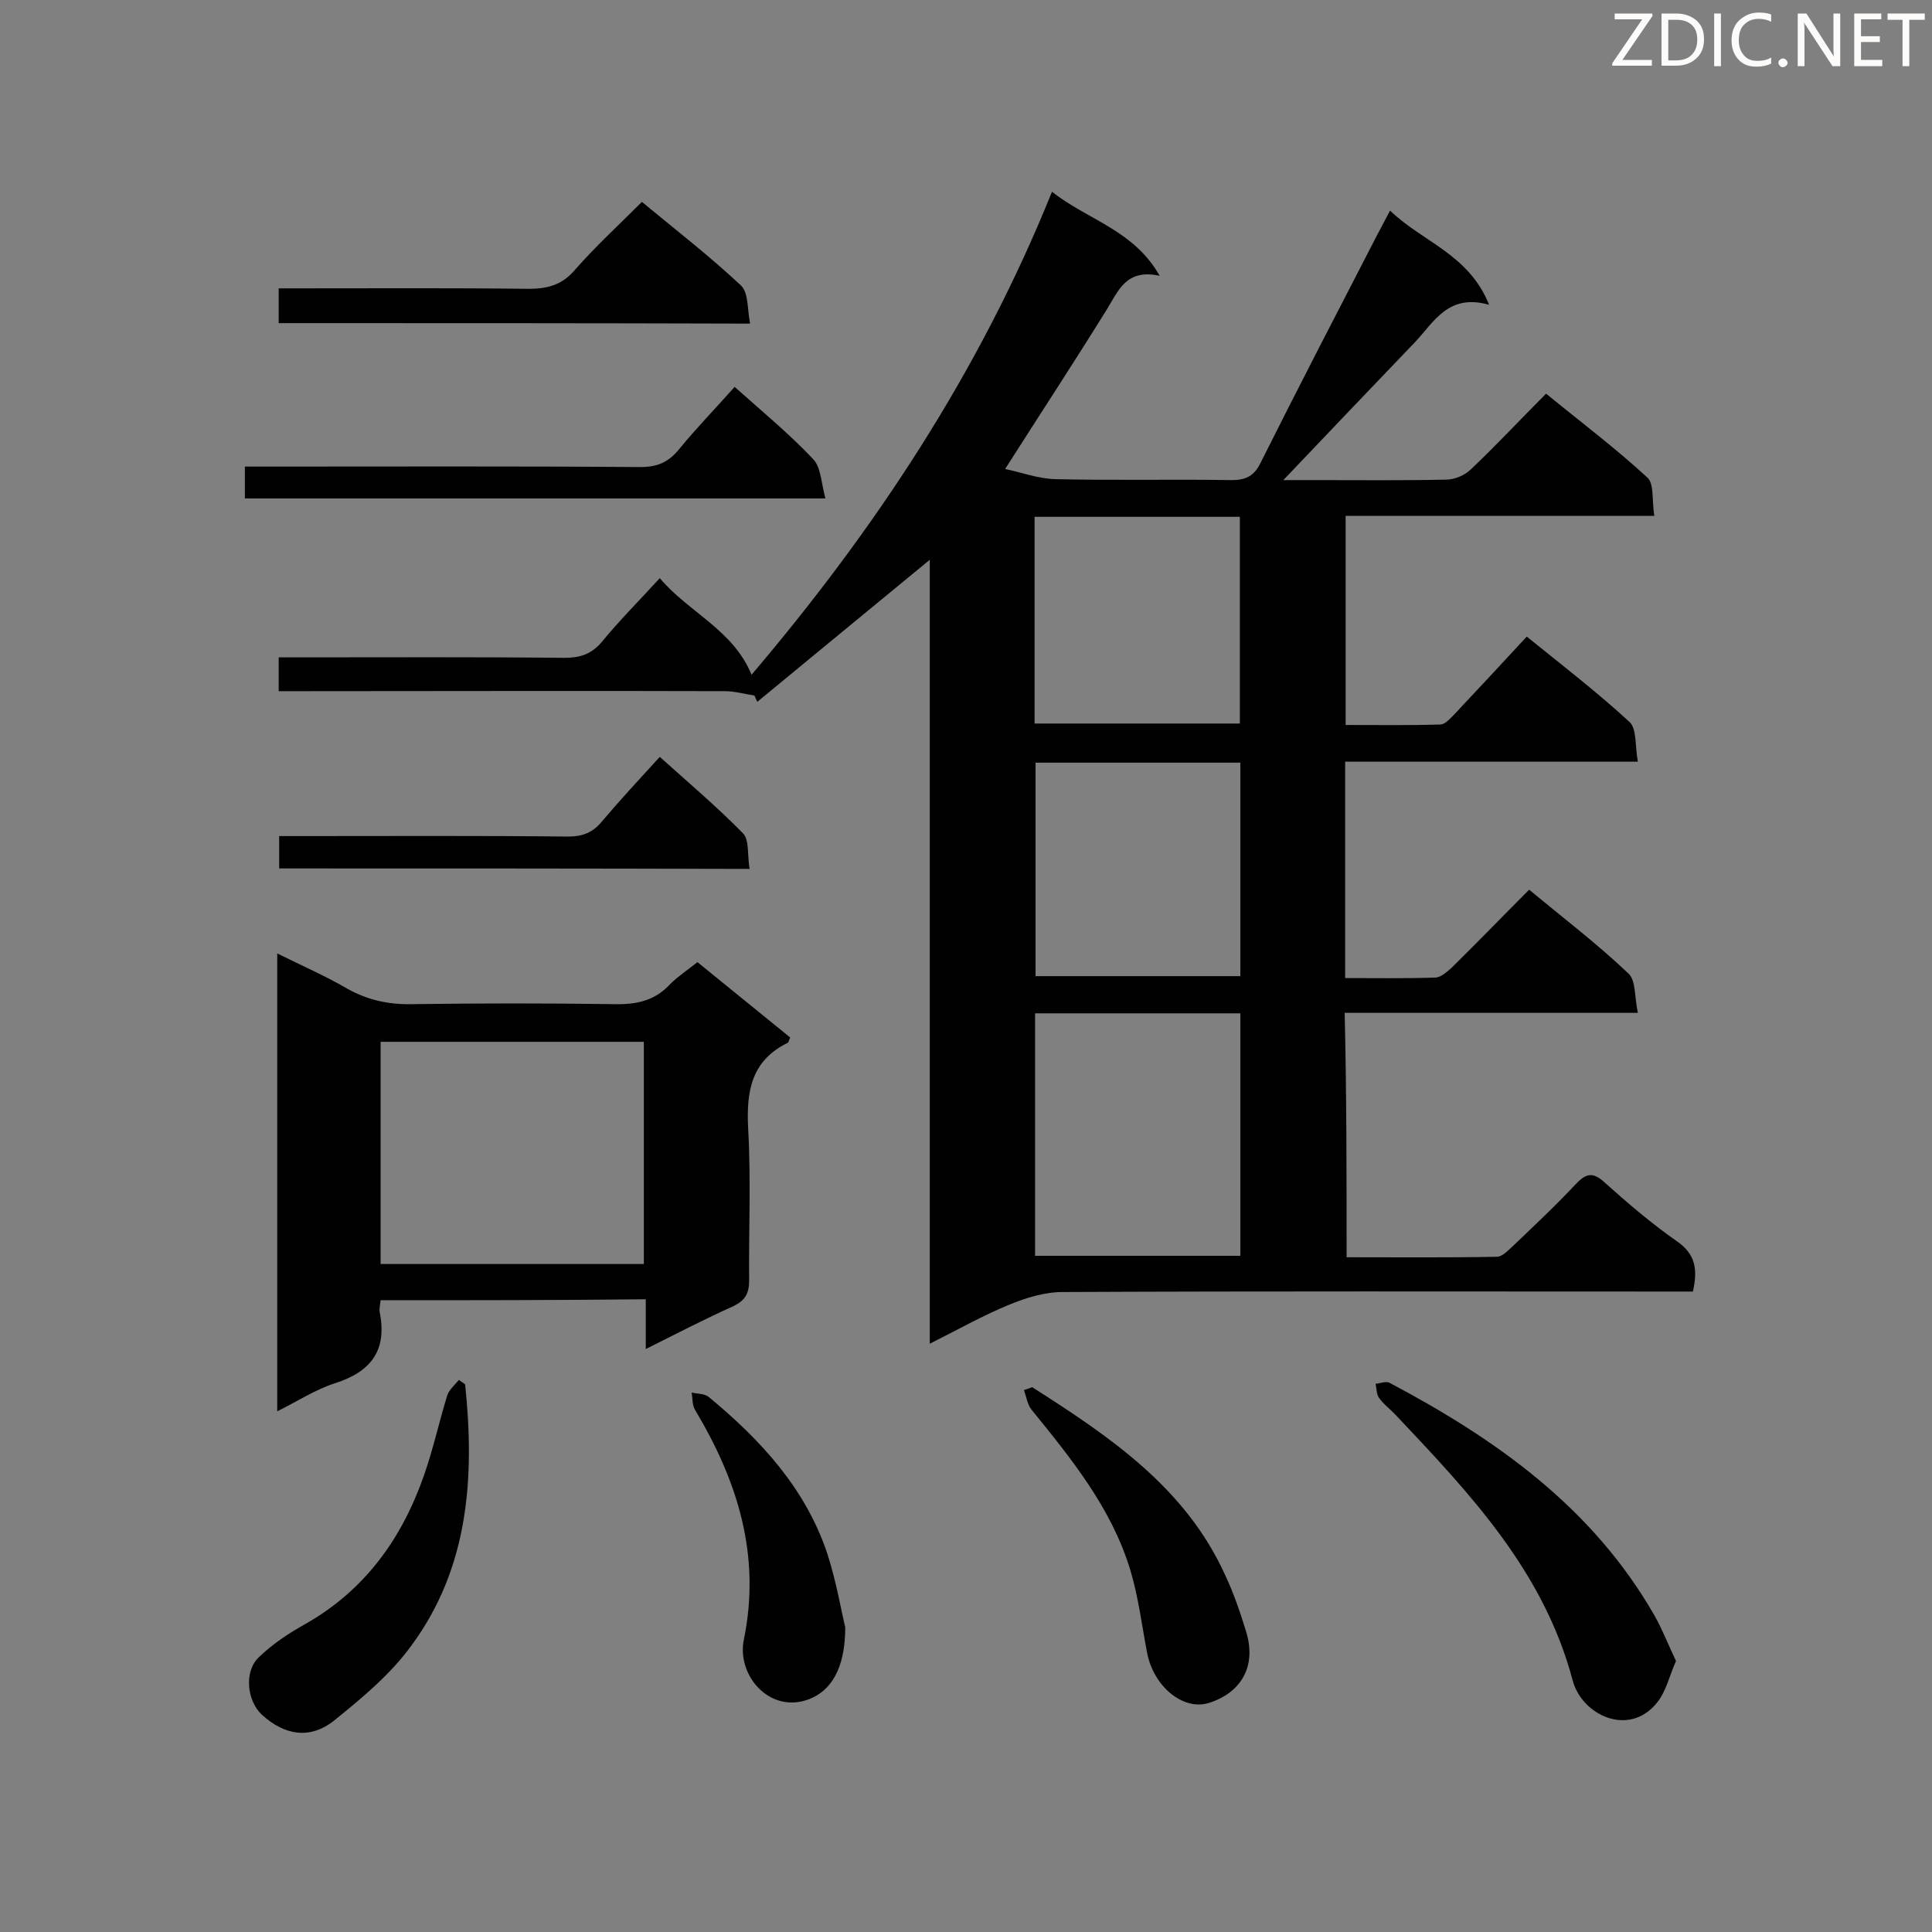 <svg enable-background="new 0 0 400 400" viewBox="0 0 400 400" xmlns="http://www.w3.org/2000/svg"><rect x="0" y="0" width="400" height="400" fill="#808080" stroke="none"/><g fill="#010101"><path d="m278.8 260.3c10.5 0 20.8.1 31.1-.1 1.1 0 2.2-1.2 3.1-2 4.5-4.3 9-8.5 13.2-13 2.1-2.2 3.5-2.7 6-.4 4.8 4.3 9.7 8.5 15 12.2 3.9 2.7 4.3 5.9 3.3 10.4-1.7 0-3.4 0-5.1 0-41.8 0-83.6-.1-125.4.1-3.7 0-7.6 1.2-11 2.6-5.4 2.2-10.5 5.1-16.5 8.1 0-54.6 0-108.5 0-162.3-12.2 10-23.9 19.7-35.7 29.4-.2-.4-.4-.8-.6-1.3-2-.3-4.1-.9-6.1-.9-29-.1-58 0-87.1 0-1.7 0-3.4 0-5.3 0 0-2.4 0-4.3 0-7h4.4c18.2 0 36.5-.1 54.7.1 3.2 0 5.6-.7 7.8-3.3 3.6-4.4 7.7-8.5 12-13.2 6 7.1 15.2 10.7 19 20 25.4-29.9 47.1-62.5 62.2-100 7.5 5.9 16.9 7.9 22.3 17.4-6.9-1.5-8.5 3-10.9 6.9-6.7 10.8-13.7 21.5-21.1 33.1 3.4.7 6.8 2 10.3 2.1 12.2.3 24.4 0 36.6.2 3 0 4.7-.9 6-3.6 7.9-15.8 16-31.4 24.1-47.1.8-1.5 1.6-3 2.7-5.1 6.7 6.5 16.3 9 20.5 19.5-8.5-2.4-11.4 3.6-15.4 7.8-8.9 9.3-17.8 18.6-27.2 28.5h7c8.9 0 17.8.1 26.7-.1 1.8 0 3.9-.9 5.2-2.2 5.2-4.9 10.1-10.2 15.5-15.6 7.2 5.9 14.4 11.3 21 17.4 1.4 1.3.9 4.8 1.4 7.9-21.7 0-42.7 0-63.9 0v43.3c6.5 0 13.1.1 19.6-.1 1 0 2.1-1.3 3-2.2 4.9-5.2 9.8-10.5 14.9-16 7.8 6.3 14.8 11.7 21.3 17.7 1.5 1.4 1.1 5 1.7 8.2-20.7 0-40.5 0-60.6 0v44.8c6.4 0 12.5.1 18.6-.1 1.2 0 2.5-1.2 3.5-2.1 5.3-5.2 10.5-10.6 16-16.1 7.1 5.9 14.2 11.3 20.6 17.4 1.5 1.4 1.2 4.9 1.9 8.1-20.7 0-40.6 0-60.7 0 .4 16.9.4 33.5.4 50.6zm-22-50.5c-14.4 0-28.4 0-42.5 0v50.2h42.5c0-16.8 0-33.3 0-50.2zm0-51.9c-14.4 0-28.4 0-42.4 0v44.2h42.4c0-14.8 0-29.3 0-44.2zm-.1-50.9c-14.3 0-28.3 0-42.5 0v42.8h42.5c0-14.3 0-28.3 0-42.8z"/><path d="m78.8 269.2c-.1 1-.3 1.8-.2 2.4 1.6 7.9-1.7 12.4-9.3 14.8-4 1.3-7.7 3.7-11.9 5.8 0-31.7 0-62.9 0-94.8 5 2.5 9.9 4.6 14.5 7.3 4.3 2.4 8.6 3.3 13.5 3.2 13.9-.2 27.9-.2 41.8 0 4.6.1 8.4-.7 11.6-4.2 1.6-1.6 3.6-2.9 5.6-4.5 6.5 5.3 12.9 10.5 19.2 15.6-.3.6-.3 1-.5 1.1-7.6 3.7-8.6 10.1-8.2 17.8.6 10.5.1 21 .2 31.4 0 2.7-.8 4.1-3.2 5.3-6 2.7-11.8 5.7-18.2 8.9 0-3.7 0-6.9 0-10.3-18.4.2-36.5.2-54.9.2zm0-7.5h54.5c0-15.5 0-30.8 0-46-18.3 0-36.3 0-54.5 0z"/><path d="m347 343.9c-1.3 2.8-2 6.3-4 8.7-5.8 7.1-15.5 2.5-17.4-4.7-6-22.6-21.2-38.6-36.5-54.8-1.2-1.3-2.6-2.3-3.6-3.7-.5-.7-.5-1.9-.7-2.9 1-.1 2.2-.6 2.9-.2 22.1 11.7 42 25.8 54.8 48.1 1.6 2.8 2.8 5.9 4.5 9.5z"/><path d="m96.3 286.6c2 19.2.8 38-11.2 54.2-4.3 5.9-10.2 10.8-15.9 15.4-5 4-10.3 3.1-15-1.2-3.1-2.9-3.7-9-.6-11.9 2.8-2.7 6.1-4.9 9.5-6.8 12.4-7 20.1-17.7 24.7-30.9 1.9-5.4 3.1-11 4.8-16.5.4-1.2 1.6-2.2 2.4-3.2.4.3.9.6 1.3.9z"/><path d="m57.7 66.9c0-2.3 0-4.4 0-7.2h4.7c15.7 0 31.3-.1 47 .1 4 0 7-.8 9.7-4 4.2-4.8 9-9.2 13.8-14 7 5.8 14 11.2 20.5 17.3 1.6 1.5 1.3 4.9 1.9 7.9-32.9-.1-65-.1-97.6-.1z"/><path d="m152.1 80.1c5.7 5.1 11.3 9.7 16.2 14.9 1.7 1.7 1.7 5 2.6 8.2-40.7 0-80.3 0-120.2 0 0-2 0-4 0-6.6h4.9c25.7 0 51.4-.1 77 .1 3.5 0 5.8-1 8-3.7 3.6-4.4 7.5-8.4 11.5-12.9z"/><path d="m213.7 287.2c16 10.2 31.8 20.8 40 39 1.7 3.6 3 7.4 4.2 11.3 2.5 7.7-1.2 13.1-7.7 15.1-5.3 1.6-11.4-3.5-12.7-10.4-1.1-5.7-1.8-11.6-3.5-17.2-3.9-12.8-12.2-23-20.4-33.1-.9-1.1-1.1-2.7-1.6-4.1.6-.2 1.2-.4 1.7-.6z"/><path d="m57.8 179.8c0-2.2 0-4.1 0-6.7h4.6c18.4 0 36.8-.1 55.2.1 3 0 5.1-.8 7-3.1 3.8-4.5 7.8-8.8 12-13.4 5.9 5.3 11.8 10.3 17.2 15.8 1.4 1.4.9 4.7 1.4 7.4-33-.1-65.1-.1-97.4-.1z"/><path d="m175 336.9c0 8.8-3.1 13.2-7.5 14.9-8.1 3.1-15-4.9-13.5-12.3 3.6-17.5-1.3-32.9-10.1-47.6-.6-1-.5-2.4-.7-3.6 1.2.3 2.6.2 3.5.9 10.8 8.9 20.1 19 24.6 32.5 1.9 5.9 2.9 12 3.7 15.2z"/></g><path d="m342.2 3.2-6.3 9.2h6.1v1.2h-8.2v-.5l6.2-9.1h-5.7v-1.2h7.8v.4z" fill="#fcfbfa"/><path d="m344 13.7v-10.9h3.1c1.6 0 3 .5 4.1 1.4 1.1 1 1.6 2.2 1.6 3.9s-.5 3-1.6 4-2.5 1.5-4.2 1.5h-3zm1.4-9.6v8.4h1.6c1.4 0 2.5-.4 3.2-1.1.8-.8 1.2-1.8 1.2-3.2s-.4-2.4-1.2-3.1-1.8-1-3.1-1z" fill="#fcfbfa"/><path d="m356.3 2.8v10.9h-1.4v-10.9z" fill="#fcfbfa"/><path d="m366.6 13.2c-.8.4-1.8.6-3 .6-1.6 0-2.8-.5-3.7-1.5s-1.4-2.3-1.4-3.9c0-1.7.5-3.2 1.6-4.2s2.4-1.6 4-1.6c1 0 1.9.1 2.6.4v1.5c-.8-.4-1.6-.6-2.6-.6-1.2 0-2.2.4-3 1.2s-1.1 1.9-1.1 3.3c0 1.3.4 2.3 1.1 3.1s1.6 1.1 2.8 1.1c1.1 0 2-.2 2.8-.7v1.3z" fill="#fcfbfa"/><path d="m368.2 13c0-.3.1-.5.3-.6.2-.2.4-.3.6-.3.3 0 .5.1.7.3s.3.4.3.6-.1.5-.3.6c-.2.2-.4.3-.7.3s-.5-.1-.6-.3c-.2-.2-.3-.4-.3-.6z" fill="#fcfbfa"/><path d="m381.1 13.7h-1.7l-5.5-8.4c-.2-.2-.3-.5-.4-.7 0 .2.1.8.1 1.5v7.6h-1.4v-10.9h1.8l5.3 8.3c.3.4.4.6.4.8 0-.3-.1-.8-.1-1.6v-7.5h1.4v10.9z" fill="#fcfbfa"/><path d="m389.7 13.7h-5.8v-10.9h5.6v1.2h-4.2v3.5h3.9v1.2h-3.9v3.7h4.4z" fill="#fcfbfa"/><path d="m398.4 4.1h-3.1v9.6h-1.4v-9.6h-3.1v-1.3h7.7v1.3z" fill="#fcfbfa"/></svg>